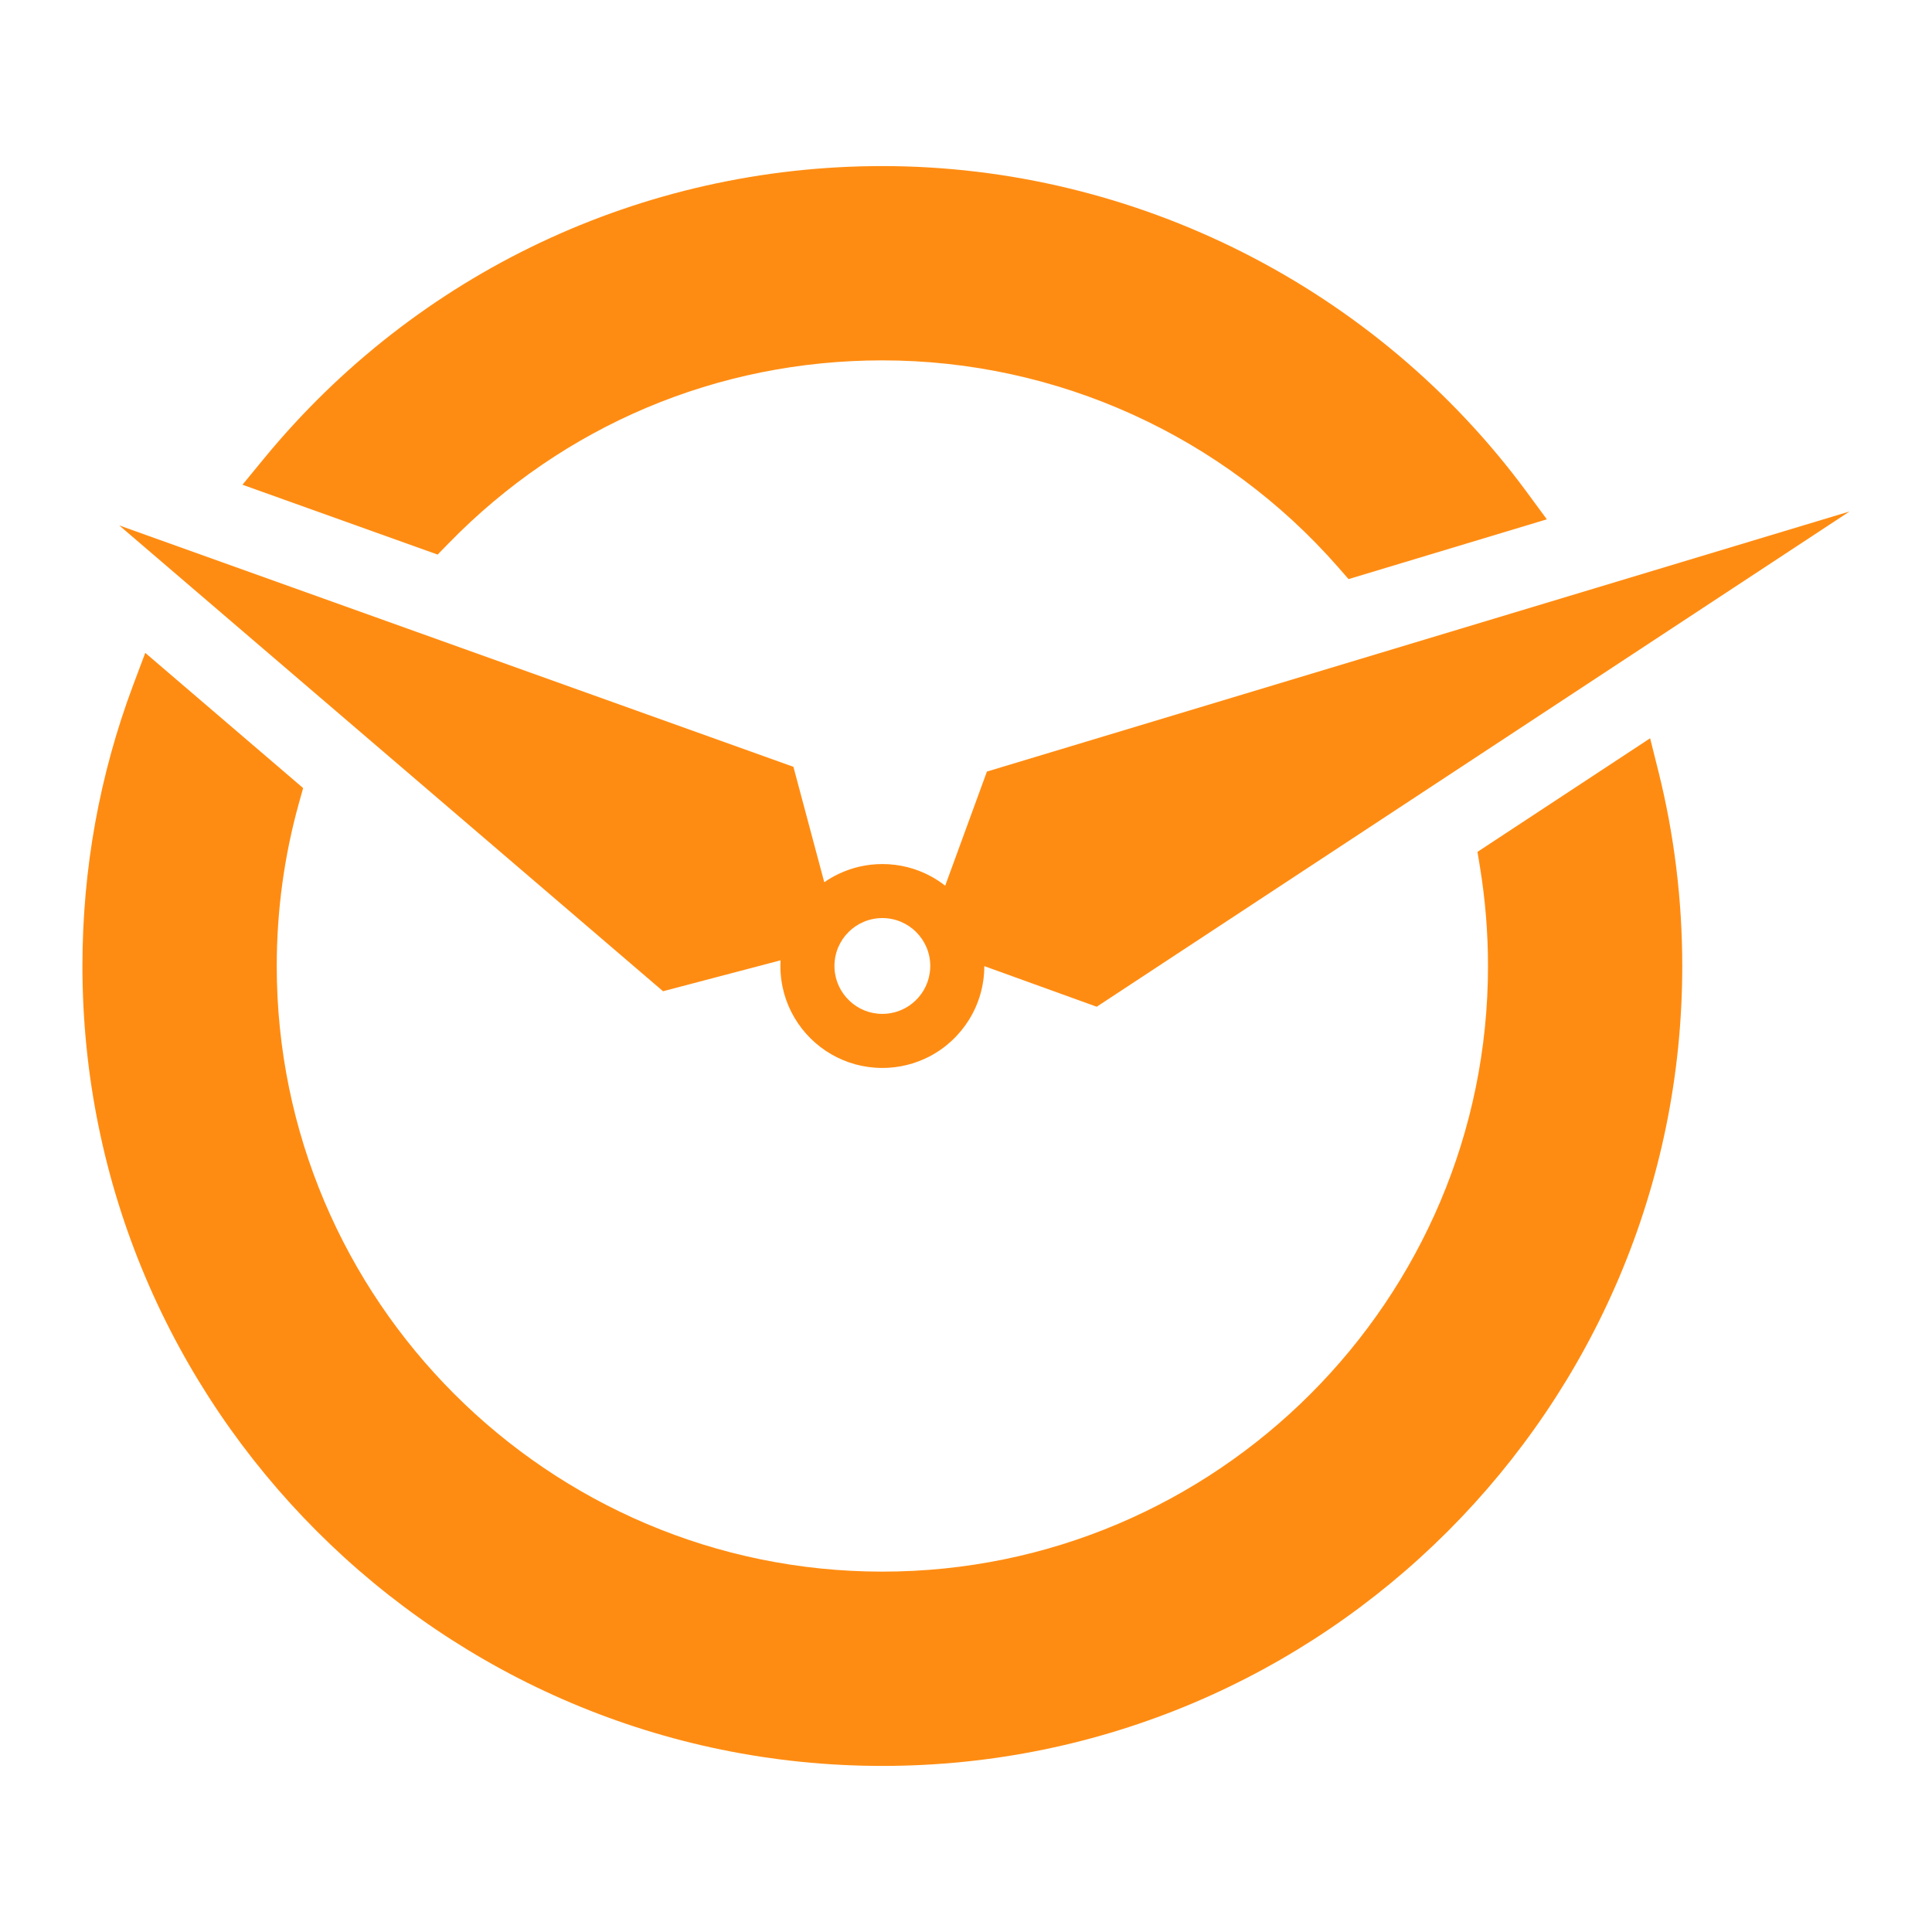 <?xml version="1.0" encoding="utf-8"?>
<!-- Generator: Adobe Illustrator 26.5.0, SVG Export Plug-In . SVG Version: 6.00 Build 0)  -->
<svg version="1.1" id="Capa_1" xmlns="http://www.w3.org/2000/svg" xmlns:xlink="http://www.w3.org/1999/xlink" x="0px" y="0px"
	 viewBox="0 0 1080 1080" style="enable-background:new 0 0 1080 1080;" xml:space="preserve">
<style type="text/css">
	.st0{display:none;}
	.st1{display:inline;}
	.st2{fill:#00C1A6;}
	.st3{fill:#FF8C12;}
	.st4{fill:#FFFFFF;}
</style>
<g>
	<path class="st3" d="M927.02,431.05l-4.59-18.35l-96.51,63.5l1.41,8.59c2.96,18.12,4.47,36.7,4.47,55.22
		c0,186.67-151.87,338.54-338.54,338.54c-186.68,0-338.56-151.87-338.56-338.54c0-30.97,4.19-61.67,12.45-91.24l2.3-8.24
		L81.2,364.96l-6.74,17.95c-18.83,50.19-28.38,103.04-28.38,157.1c0,246.56,200.6,447.15,447.17,447.15
		c246.55,0,447.14-200.59,447.14-447.15C940.39,503.13,935.89,466.47,927.02,431.05z"/>
	<path class="st3" d="M250.66,303.84c64.31-66.03,150.46-102.39,242.59-102.39c97.65,0,190.56,42.19,254.91,115.76l5.69,6.51
		l110.85-33.42l-11.29-15.32C769.39,160.93,634.75,92.84,493.25,92.84c-134.28,0-260.24,59.55-345.6,163.39l-12.11,14.74
		l109.1,39.05L250.66,303.84z"/>
	<path class="st3" d="M436.33,536.82C436.33,536.82,436.33,536.82,436.33,536.82c-0.05,1.06-0.08,2.13-0.08,3.19
		c0,21.1,11.46,39.52,28.5,49.37c8.39,4.84,18.12,7.61,28.5,7.61c9.42,0,18.3-2.29,26.13-6.32c18.32-9.47,30.83-28.57,30.86-50.6v0
		l62.83,22.7l420.85-276.86l-482.23,145.4l-23.32,63.81c0,0,0,0,0,0c-2.64-2.07-5.46-3.92-8.44-5.49
		c-7.95-4.23-17.02-6.62-26.66-6.62c-8.68,0-16.89,1.94-24.26,5.41c-2.89,1.36-5.66,2.95-8.24,4.76l-17.25-64.53L66.65,293.71
		l304,260.4L436.33,536.82z M493.25,513.21c14.78,0,26.78,12,26.78,26.79c0,1.33-0.1,2.62-0.3,3.9c-1,6.94-4.68,13.02-9.95,17.15
		c-4.55,3.58-10.3,5.72-16.52,5.72c-7.1,0-13.55-2.75-18.33-7.27c-4.88-4.56-8.05-10.95-8.43-18.07c-0.02-0.48-0.03-0.96-0.03-1.44
		C466.45,525.21,478.45,513.21,493.25,513.21z"/>
</g>
</svg>
